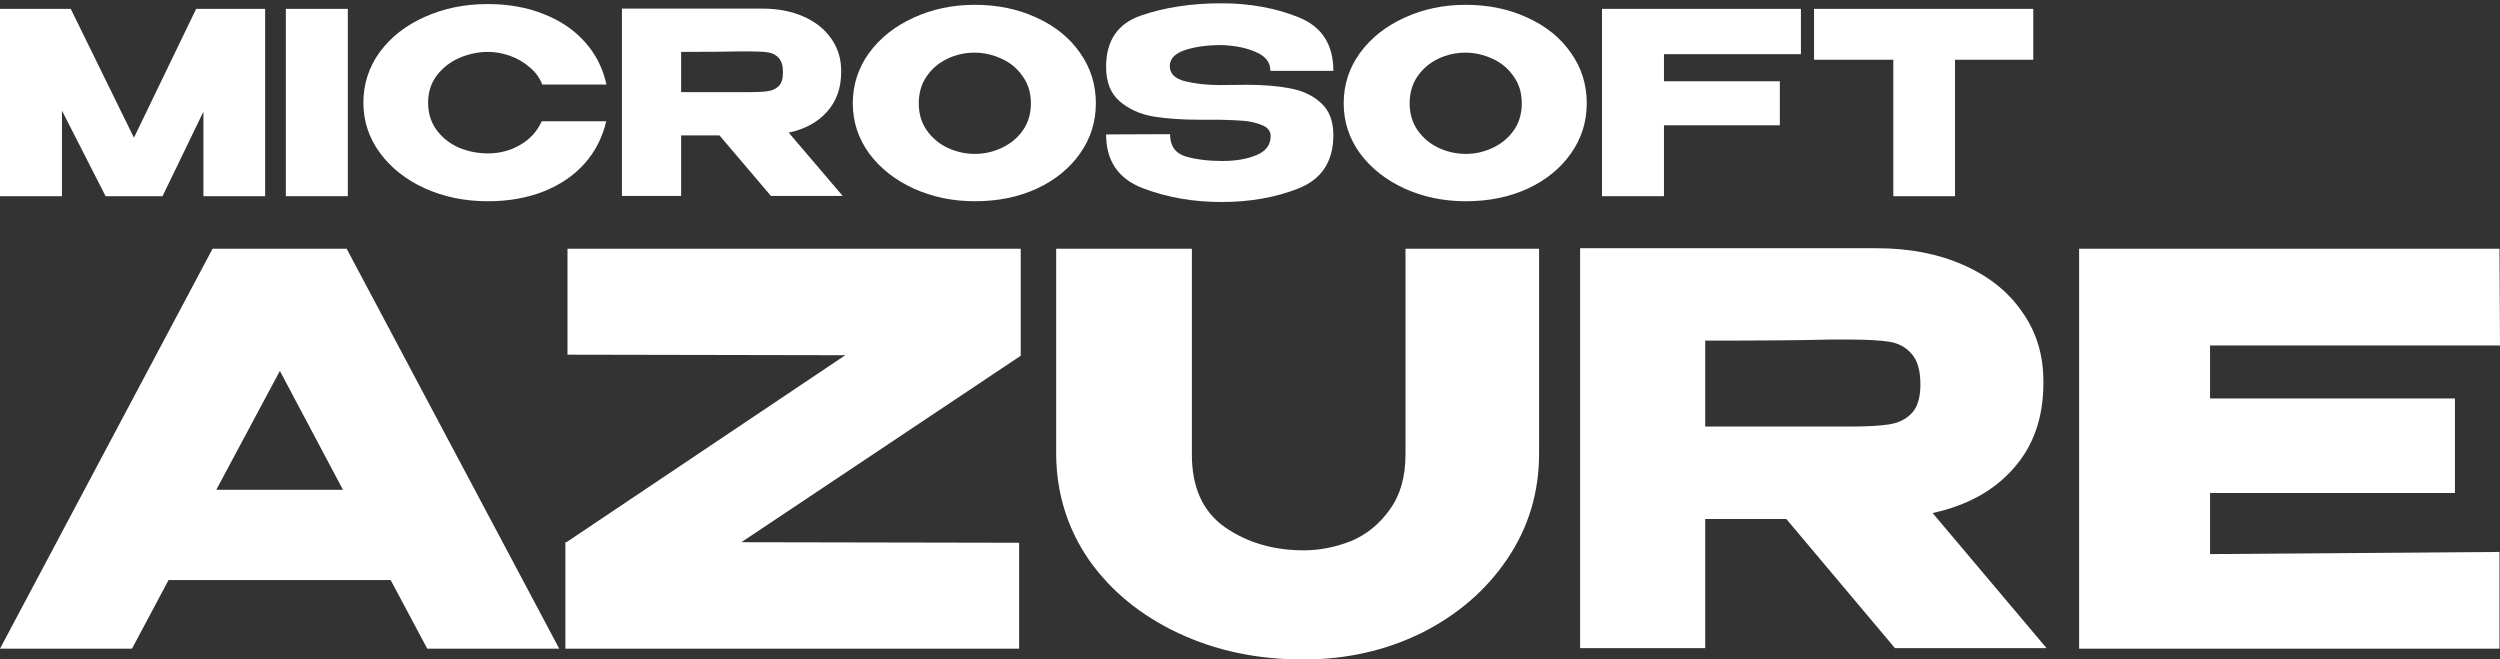 <?xml version="1.0" encoding="UTF-8"?> <svg xmlns="http://www.w3.org/2000/svg" width="743" height="196" viewBox="0 0 743 196" fill="none"><rect x="0" y="0" width="743" height="196" fill="#333333" stroke="none"/> <path d="M78.797 2.635V58.305H60.458V33.178L48.307 58.305H31.384L18.413 32.877V58.305H0V2.635H21.022L39.808 40.927L58.296 2.635H78.797Z" fill="white"></path> <path d="M103.371 58.305H84.958V2.635H103.371V58.305Z" fill="white"></path> <path d="M108.001 30.545C108.001 24.978 109.616 19.963 112.846 15.499C116.127 11.035 120.575 7.55 126.19 5.042C131.856 2.484 138.118 1.205 144.976 1.205C151.139 1.205 156.705 2.208 161.675 4.215C166.645 6.171 170.72 8.954 173.901 12.565C177.082 16.126 179.194 20.314 180.238 25.128H161.153C160.408 23.122 159.141 21.392 157.351 19.938C155.612 18.433 153.649 17.305 151.462 16.552C149.275 15.8 147.138 15.424 145.051 15.424C142.119 15.424 139.261 16.026 136.478 17.229C133.745 18.433 131.508 20.188 129.769 22.495C128.079 24.752 127.234 27.436 127.234 30.545C127.234 33.654 128.079 36.363 129.769 38.67C131.459 40.927 133.645 42.657 136.329 43.861C139.062 45.014 141.97 45.591 145.051 45.591C148.48 45.591 151.636 44.764 154.519 43.108C157.451 41.453 159.613 39.096 161.004 36.037H180.163C179.07 40.801 176.933 44.989 173.752 48.6C170.571 52.161 166.521 54.919 161.601 56.876C156.68 58.831 151.139 59.809 144.976 59.809C138.168 59.809 131.931 58.531 126.265 55.973C120.649 53.415 116.201 49.904 112.921 45.441C109.641 40.977 108.001 36.012 108.001 30.545Z" fill="white"></path> <path d="M229.122 58.23L213.839 40.25H202.433V58.23H184.84V2.559H226.512C231.134 2.559 235.21 3.337 238.738 4.892C242.316 6.446 245.075 8.628 247.013 11.437C249.001 14.195 249.995 17.405 249.995 21.066V21.367C249.995 26.131 248.603 30.069 245.82 33.178C243.087 36.288 239.285 38.369 234.414 39.422L250.442 58.23H229.122ZM232.7 21.517C232.7 19.561 232.277 18.132 231.433 17.229C230.637 16.327 229.594 15.775 228.302 15.574C227.009 15.374 225.121 15.273 222.636 15.273H219.952C216.274 15.374 210.435 15.424 202.433 15.424V27.385H222.636C225.121 27.385 227.009 27.285 228.302 27.084C229.594 26.884 230.637 26.382 231.433 25.58C232.277 24.727 232.7 23.373 232.7 21.517Z" fill="white"></path> <path d="M289.685 1.431C296.493 1.431 302.631 2.71 308.098 5.268C313.614 7.775 317.913 11.261 320.995 15.725C324.126 20.138 325.691 25.128 325.691 30.695C325.691 36.212 324.126 41.178 320.995 45.591C317.913 50.005 313.639 53.49 308.172 56.048C302.705 58.556 296.568 59.809 289.759 59.809C283.199 59.809 277.136 58.556 271.569 56.048C266.003 53.49 261.58 50.005 258.3 45.591C255.07 41.127 253.454 36.162 253.454 30.695C253.454 25.179 255.07 20.188 258.3 15.725C261.58 11.261 265.978 7.775 271.495 5.268C277.061 2.71 283.124 1.431 289.685 1.431ZM289.759 45.741C292.542 45.741 295.201 45.14 297.736 43.936C300.32 42.732 302.407 41.002 303.998 38.745C305.588 36.488 306.383 33.805 306.383 30.695C306.383 27.586 305.563 24.903 303.923 22.646C302.333 20.339 300.245 18.608 297.661 17.455C295.077 16.251 292.393 15.649 289.61 15.649C286.777 15.649 284.093 16.251 281.559 17.455C279.024 18.659 276.962 20.414 275.371 22.721C273.831 24.978 273.06 27.636 273.06 30.695C273.06 33.805 273.856 36.488 275.446 38.745C277.036 41.002 279.099 42.732 281.633 43.936C284.218 45.14 286.926 45.741 289.759 45.741Z" fill="white"></path> <path d="M370.627 25.204C375.498 25.204 379.747 25.555 383.375 26.257C387.053 26.909 390.109 28.338 392.544 30.545C395.029 32.752 396.272 35.962 396.272 40.174C396.272 47.948 392.843 53.214 385.984 55.973C379.176 58.681 371.522 60.035 363.024 60.035C354.575 60.035 346.747 58.656 339.541 55.898C332.335 53.089 328.732 47.773 328.732 39.949L347.741 39.873C347.741 43.334 349.282 45.541 352.363 46.494C355.494 47.397 359.147 47.848 363.322 47.848C367.248 47.848 370.603 47.271 373.386 46.118C376.219 44.964 377.635 43.083 377.635 40.475V40.4C377.635 38.946 376.765 37.867 375.026 37.165C373.286 36.463 371.423 36.037 369.435 35.886C367.447 35.736 365.061 35.636 362.278 35.585H356.687C351.32 35.585 346.648 35.259 342.672 34.607C338.746 33.905 335.441 32.401 332.757 30.094C330.074 27.787 328.732 24.376 328.732 19.862C328.732 12.039 332.211 6.948 339.168 4.591C346.176 2.183 354.128 0.98 363.024 0.98C371.373 0.98 379.002 2.359 385.91 5.117C392.818 7.876 396.272 13.192 396.272 21.066H377.56C377.56 18.558 376.144 16.703 373.311 15.499C370.528 14.245 367.124 13.543 363.098 13.393C358.774 13.393 355.122 13.894 352.14 14.897C349.158 15.9 347.667 17.48 347.667 19.637C347.667 21.894 349.183 23.398 352.214 24.151C355.246 24.903 358.675 25.279 362.502 25.279L370.627 25.204Z" fill="white"></path> <path d="M435.577 1.431C442.385 1.431 448.523 2.71 453.99 5.268C459.506 7.775 463.805 11.261 466.887 15.725C470.018 20.138 471.583 25.128 471.583 30.695C471.583 36.212 470.018 41.178 466.887 45.591C463.805 50.005 459.531 53.49 454.064 56.048C448.597 58.556 442.46 59.809 435.651 59.809C429.091 59.809 423.028 58.556 417.461 56.048C411.895 53.49 407.472 50.005 404.192 45.591C400.962 41.127 399.346 36.162 399.346 30.695C399.346 25.179 400.962 20.188 404.192 15.725C407.472 11.261 411.87 7.775 417.387 5.268C422.953 2.71 429.016 1.431 435.577 1.431ZM435.651 45.741C438.434 45.741 441.093 45.14 443.628 43.936C446.212 42.732 448.299 41.002 449.89 38.745C451.48 36.488 452.275 33.805 452.275 30.695C452.275 27.586 451.455 24.903 449.815 22.646C448.225 20.339 446.137 18.608 443.553 17.455C440.969 16.251 438.285 15.649 435.502 15.649C432.669 15.649 429.985 16.251 427.451 17.455C424.916 18.659 422.854 20.414 421.263 22.721C419.723 24.978 418.952 27.636 418.952 30.695C418.952 33.805 419.748 36.488 421.338 38.745C422.928 41.002 424.991 42.732 427.525 43.936C430.11 45.14 432.818 45.741 435.651 45.741Z" fill="white"></path> <path d="M535.231 2.635V16.101H494.528V24.151H528.969V37.24H494.528V58.305H476.115V2.635H535.231Z" fill="white"></path> <path d="M539.134 17.681V2.635H604.288L539.134 17.681ZM604.288 2.635V17.756H581.029V58.305H562.691V17.756H539.134V2.635H604.288Z" fill="white"></path> <path d="M166.203 192.788H126.976L116.106 172.389H50.097L39.227 192.788H0L63.173 73.93H103.03L166.203 192.788ZM83.18 110.229L64.276 145.566H101.927L83.18 110.229Z" fill="white"></path> <path d="M168.661 73.93H303.357V105.732L220.334 161.146L302.884 161.306V192.788H168.031V161.146H168.346L251.211 105.571L168.661 105.411V73.93Z" fill="white"></path> <path d="M417.714 73.93H457.413V134.804C457.413 146.369 454.263 156.809 447.961 166.125C441.659 175.441 433.152 182.776 422.44 188.13C411.727 193.377 400.017 196 387.309 196C373.655 196 361.262 193.377 350.13 188.13C338.997 182.883 330.175 175.655 323.663 166.446C317.256 157.13 314.001 146.69 313.896 135.125V73.93H354.226V135.125C354.226 144.87 357.481 152.044 363.993 156.648C370.61 161.253 378.434 163.555 387.466 163.555C392.192 163.555 396.866 162.645 401.487 160.824C406.108 158.897 409.942 155.792 412.987 151.509C416.138 147.225 417.714 141.764 417.714 135.125V73.93Z" fill="white"></path> <path d="M563.184 192.627L530.889 154.239H506.786V192.627H469.607V73.769H557.671C567.438 73.769 576.05 75.429 583.507 78.748C591.069 82.068 596.898 86.725 600.994 92.722C605.195 98.611 607.295 105.464 607.295 113.281V113.924C607.295 124.096 604.355 132.502 598.473 139.141C592.697 145.78 584.662 150.224 574.37 152.472L608.241 192.627H563.184ZM570.746 114.245C570.746 110.069 569.854 107.017 568.068 105.09C566.388 103.162 564.182 101.984 561.452 101.556C558.721 101.128 554.73 100.914 549.479 100.914H543.807C536.035 101.128 523.695 101.235 506.786 101.235V126.773H549.479C554.73 126.773 558.721 126.559 561.452 126.131C564.182 125.702 566.388 124.632 568.068 122.918C569.854 121.098 570.746 118.207 570.746 114.245Z" fill="white"></path> <path d="M729.609 146.529H656.826V164.679L742.842 164.037V192.788H617.914V73.93H742.842L743 102.68H656.826V118.421H729.609V146.529Z" fill="white"></path> </svg> 
